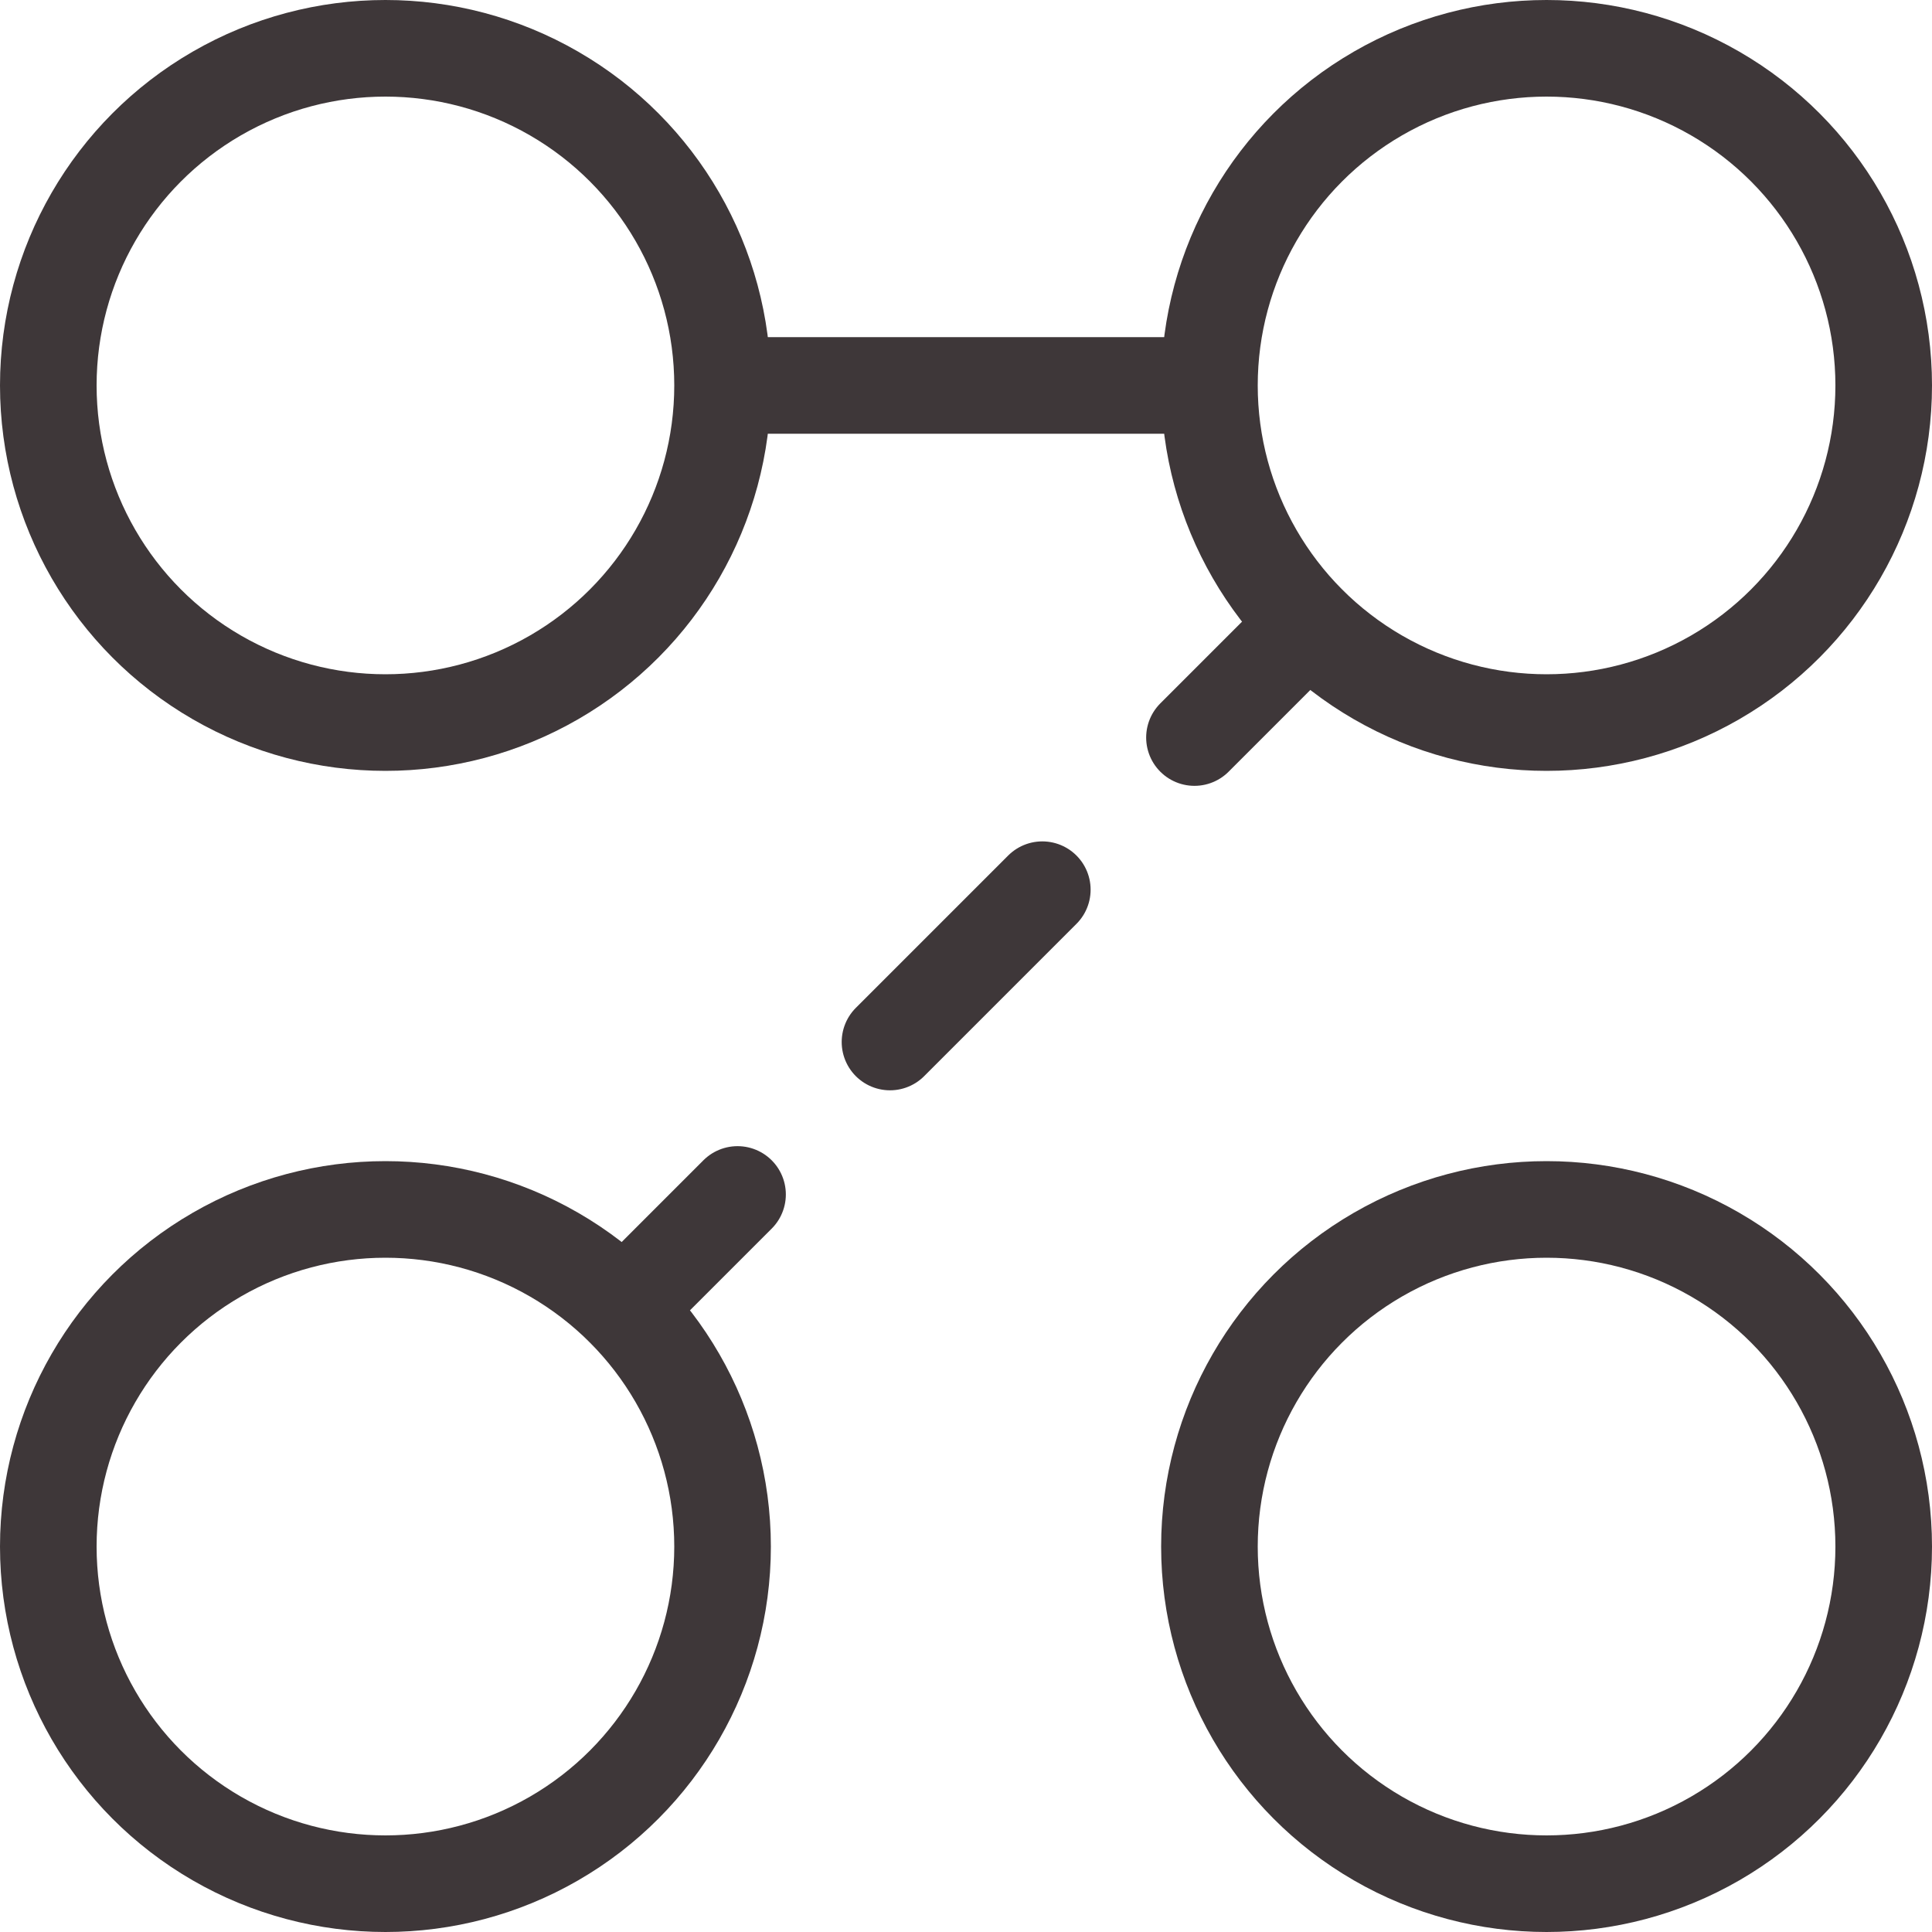 <?xml version="1.0" encoding="UTF-8"?><svg id="uuid-bcf14ac5-747e-4d97-84e0-5393474236ad" xmlns="http://www.w3.org/2000/svg" viewBox="0 0 40 40"><circle cx="7.98" cy="7.98" r="6.98" style="fill:none; stroke:#3e3739; stroke-linecap:round; stroke-linejoin:round; stroke-width:2px;"/><circle cx="32.02" cy="7.98" r="6.98" style="fill:none; stroke:#3e3739; stroke-linecap:round; stroke-linejoin:round; stroke-width:2px;"/><circle cx="7.98" cy="32.02" r="6.98" style="fill:none; stroke:#3e3739; stroke-linecap:round; stroke-linejoin:round; stroke-width:2px;"/><circle cx="32.02" cy="32.02" r="6.98" style="fill:none; stroke:#3e3739; stroke-linecap:round; stroke-linejoin:round; stroke-width:2px;"/><line x1="14.97" y1="7.98" x2="25.03" y2="7.98" style="fill:none; stroke:#3e3739; stroke-linecap:round; stroke-linejoin:round; stroke-width:2px;"/><line x1="27.08" y1="12.92" x2="24.73" y2="15.27" style="fill:none; stroke:#3e3739; stroke-linecap:round; stroke-linejoin:round; stroke-width:2px;"/><line x1="21.58" y1="18.42" x2="16.85" y2="23.15" style="fill:none; stroke:#3e3739; stroke-dasharray:0 0 4.46 4.46; stroke-linecap:round; stroke-linejoin:round; stroke-width:2px;"/><line x1="15.27" y1="24.73" x2="12.92" y2="27.08" style="fill:none; stroke:#3e3739; stroke-linecap:round; stroke-linejoin:round; stroke-width:2px;"/></svg>